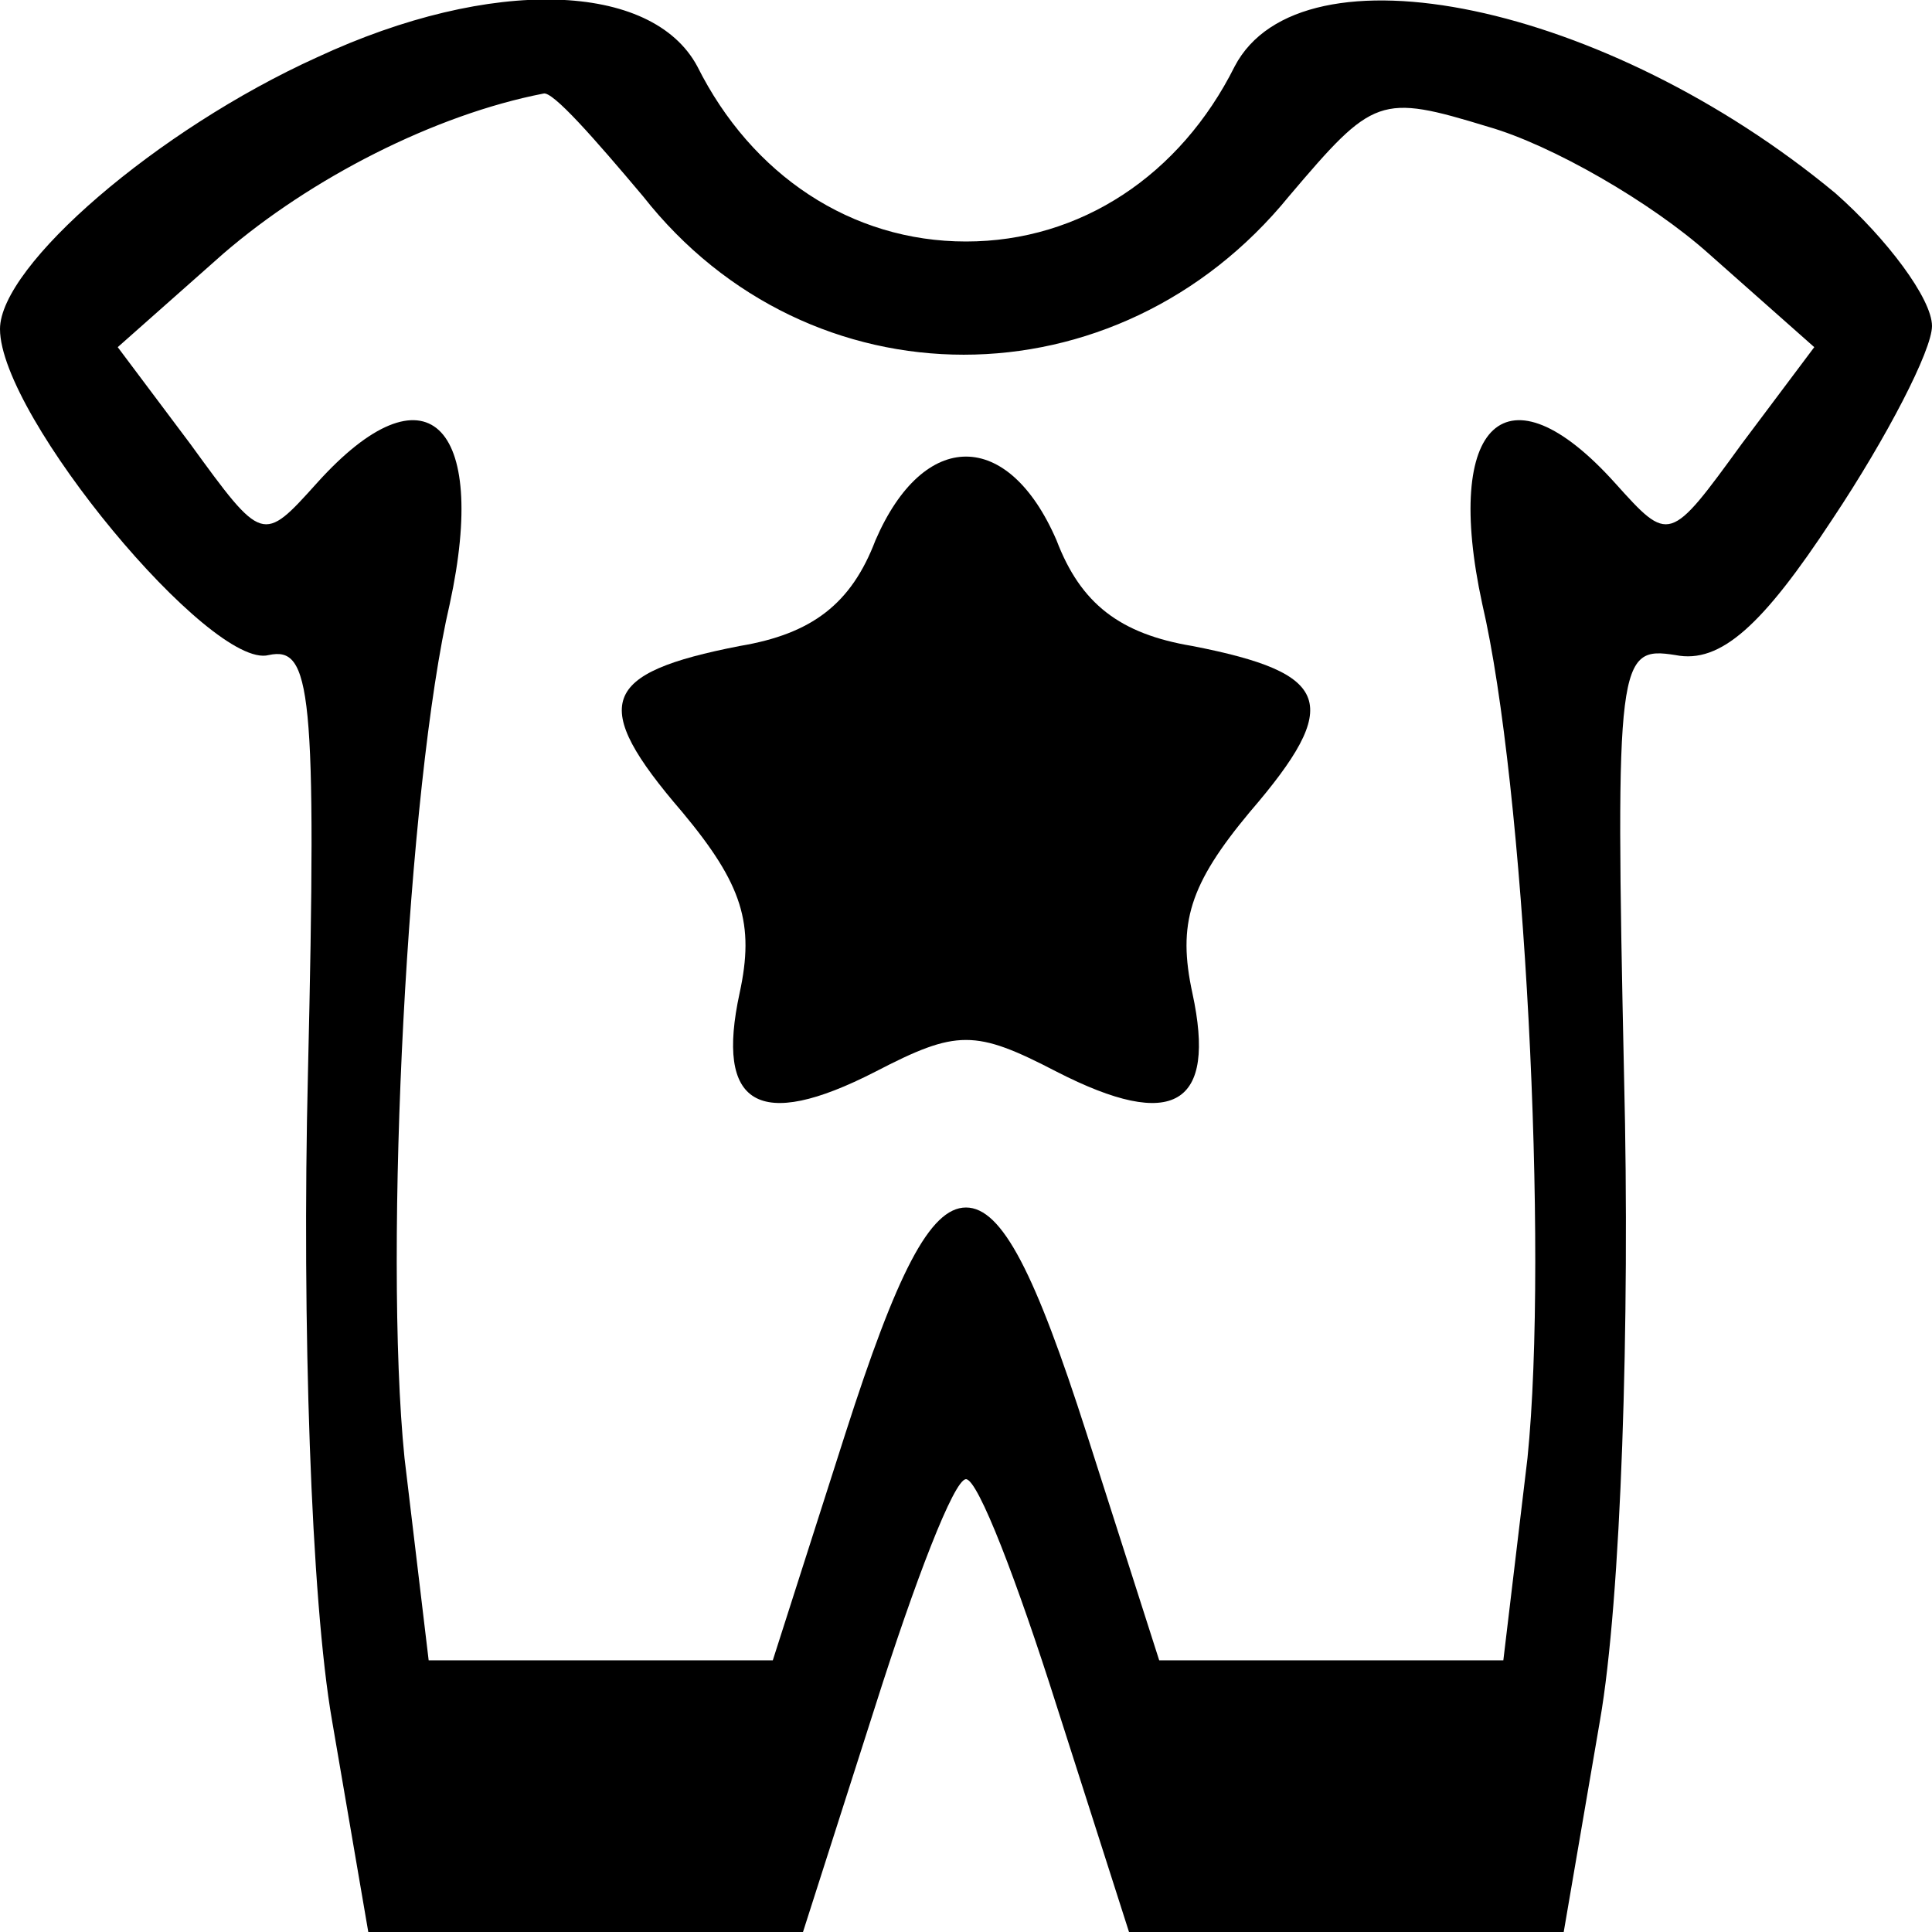 <?xml version="1.0" encoding="UTF-8" standalone="no"?>
<svg xmlns="http://www.w3.org/2000/svg" version="1.0" width="64pt" height="64pt" viewBox="0 0 64 64" preserveAspectRatio="xMidYMid meet">
  <g transform="translate(0,64) scale(0.1,-0.1)" fill="#000000" stroke="none">
    <path d="M105 621 c-53 -24 -105 -69 -105 -90 0 -29 70 -113 89 -108 14 3 16 -11 13 -139 -2 -82 1 -174 8 -214 l12 -70 72 0 72 0 24 75 c13 41 26 75 30 75 4 0 17 -34 30 -75 l24 -75 72 0 72 0 12 70 c7 40 10 132 8 213 -3 139 -2 143 17 140 15 -3 29 10 52 45 18 27 33 56 33 64 0 9 -15 29 -32 44 -76 63 -177 84 -199 42 -18 -36 -51 -58 -89 -58 -38 0 -71 22 -89 58 -15 28 -68 30 -126 3z m108 -46 c55 -70 157 -70 214 0 28 33 30 34 66 23 21 -6 54 -25 73 -42 l35 -31 -24 -32 c-24 -33 -24 -33 -42 -13 -36 40 -57 20 -44 -40 14 -60 22 -214 15 -283 l-8 -67 -57 0 -57 0 -24 75 c-17 53 -28 75 -40 75 -12 0 -23 -22 -40 -75 l-24 -75 -57 0 -57 0 -8 67 c-7 69 1 223 15 283 13 60 -8 80 -44 40 -18 -20 -18 -20 -42 13 l-24 32 35 31 c29 25 70 46 106 53 3 1 17 -15 33 -34z"></path>
    <path d="M290 461 c-8 -21 -21 -31 -45 -35 -46 -9 -50 -19 -19 -55 20 -24 24 -37 19 -60 -8 -37 6 -46 45 -26 27 14 33 14 60 0 39 -20 53 -11 45 26 -5 23 -1 36 19 60 31 36 27 46 -19 55 -24 4 -37 14 -45 35 -16 37 -44 37 -60 0z"></path>
  </g>
</svg>
